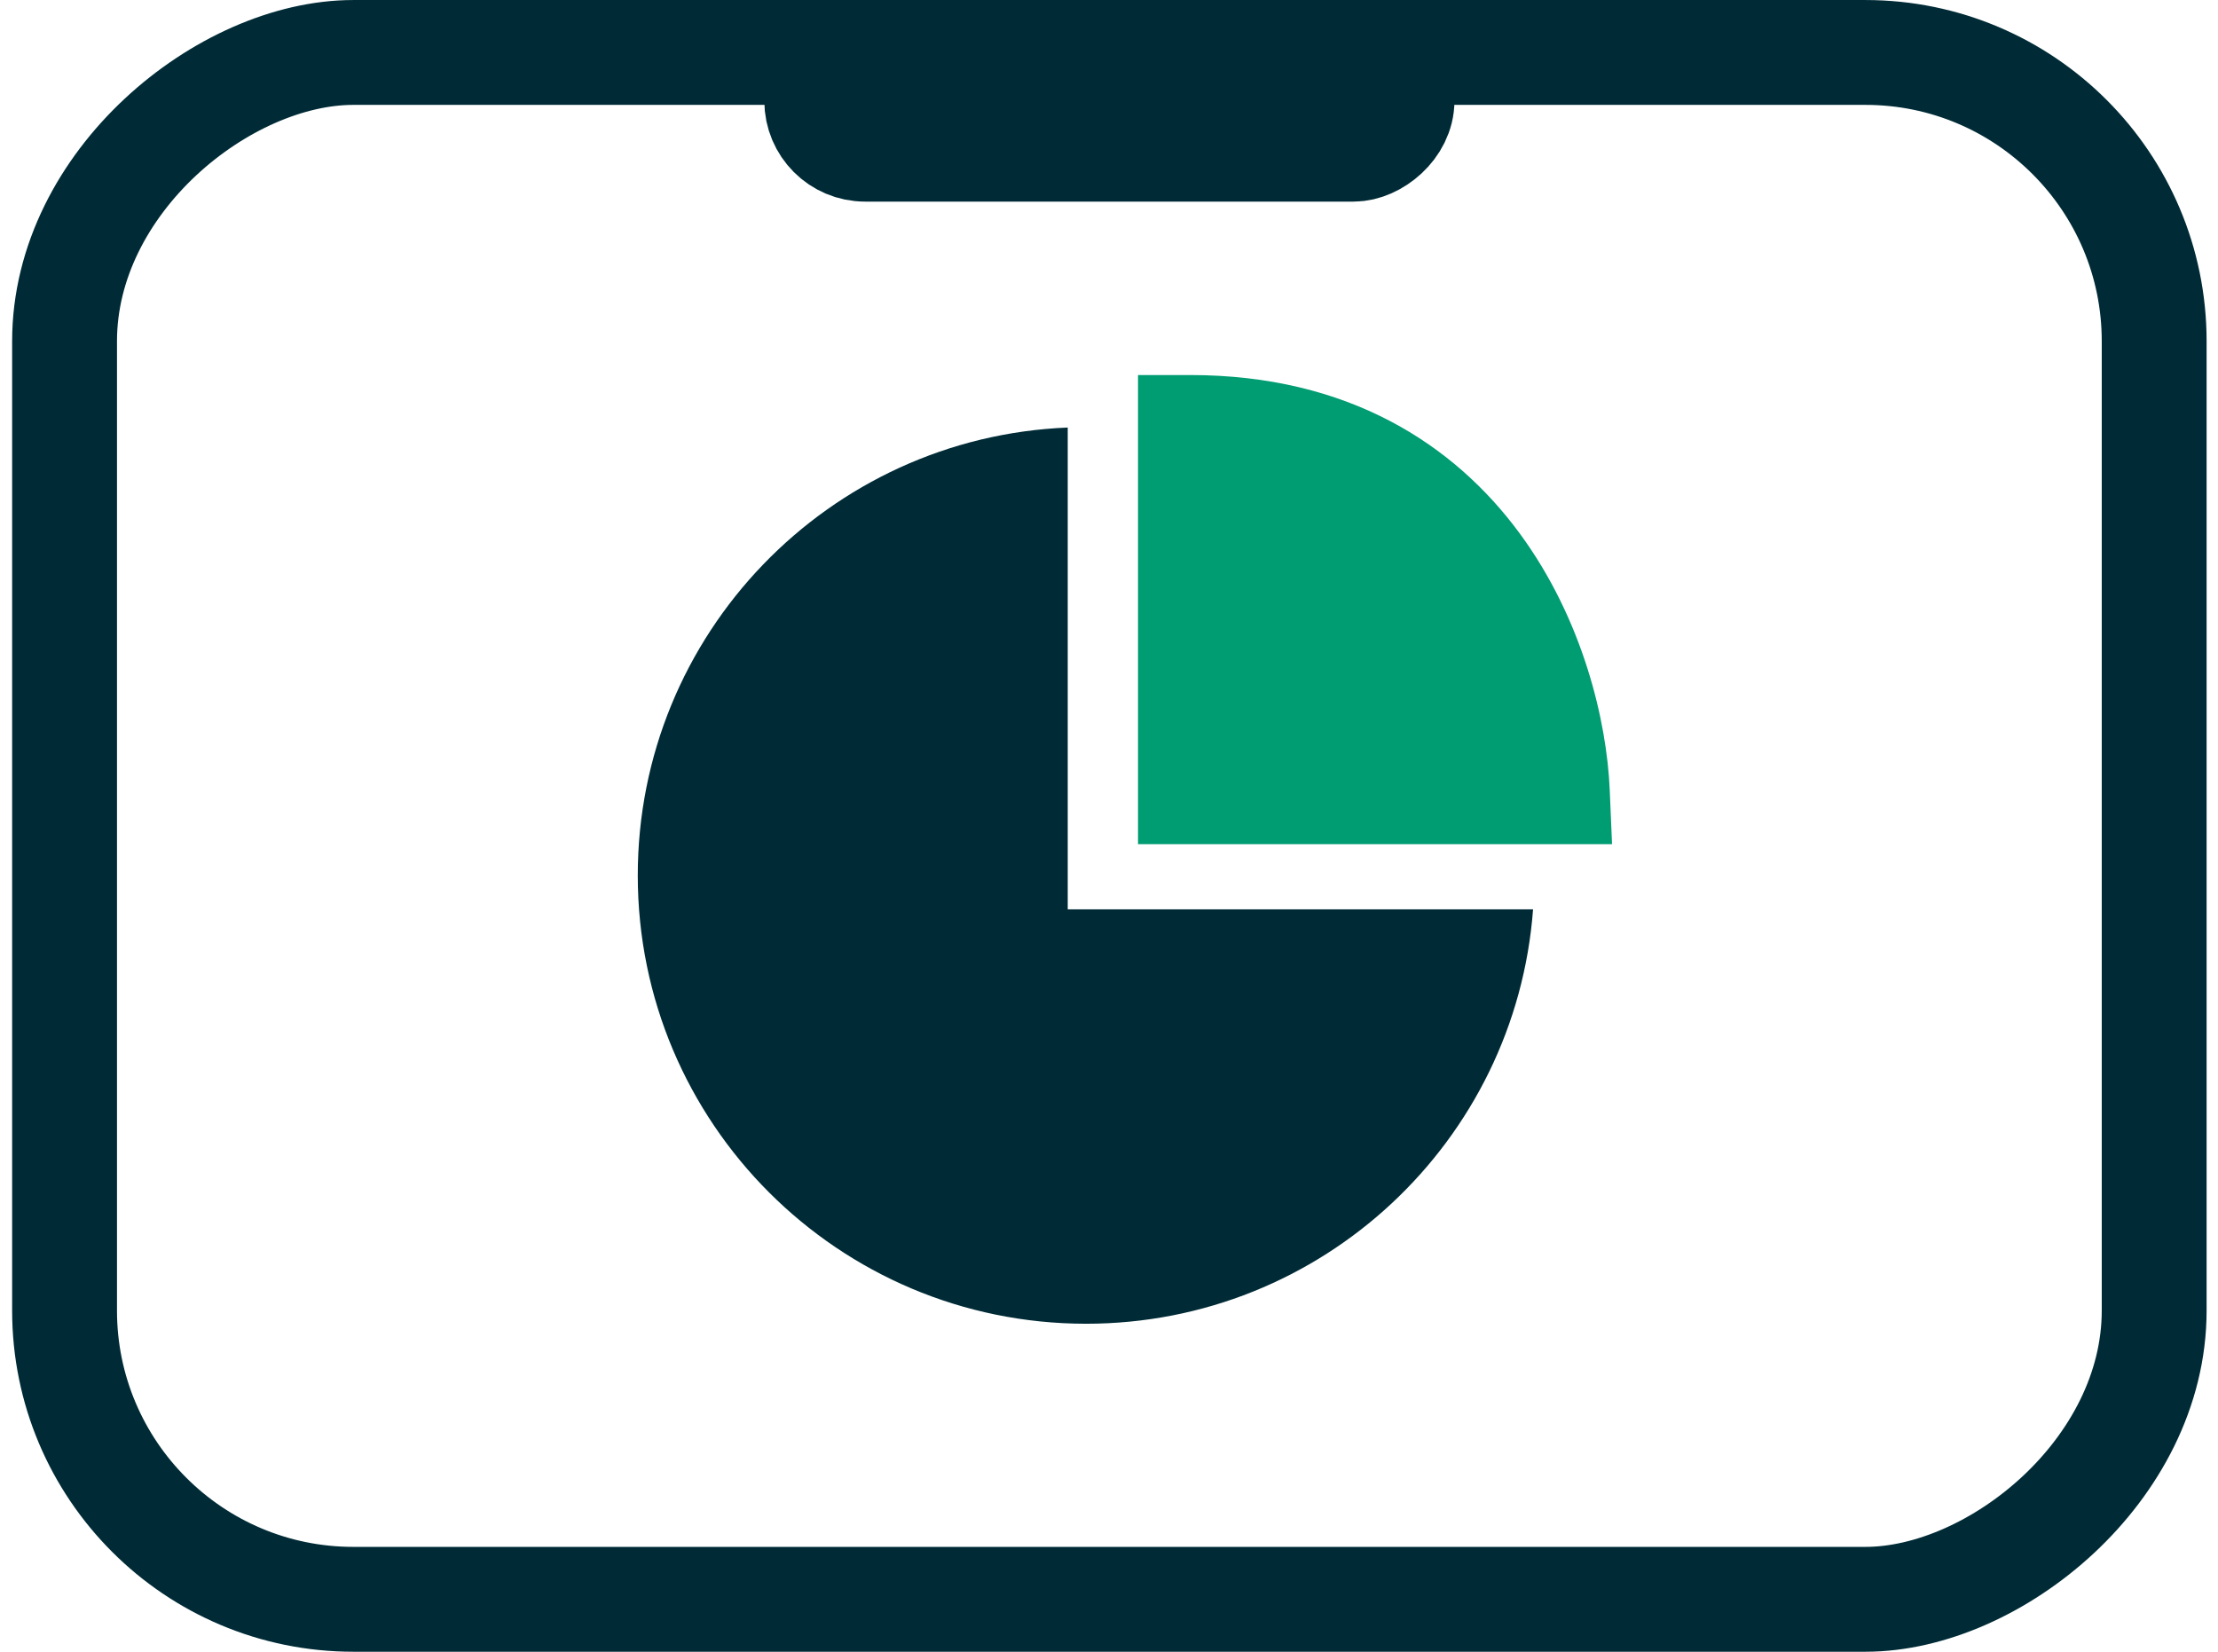 <svg width="94" height="70" viewBox="0 0 94 70" fill="none" xmlns="http://www.w3.org/2000/svg">
<path d="M45.251 38.537H64.972C64.238 48.359 56.036 56.1 46.027 56.1C35.535 56.099 27.029 47.593 27.029 37.101C27.029 26.869 35.118 18.527 45.251 18.119V38.537Z" fill="#002B36"/>
<path d="M50.44 15.894C57.152 15.894 61.632 18.843 64.395 22.591C67.084 26.239 68.096 30.555 68.221 33.472L68.319 35.776H48.23V15.894H50.44Z" fill="#009C72"/>
<rect x="2.736" y="67.778" width="65.555" height="88.559" rx="12.238" transform="rotate(-90 2.736 67.778)" stroke="#002B36" stroke-width="4.444"/>
<rect x="34.528" y="6.408" width="4.272" height="24.976" rx="2.136" transform="rotate(-90 34.528 6.408)" stroke="#002B36" stroke-width="4.272"/>
</svg>
